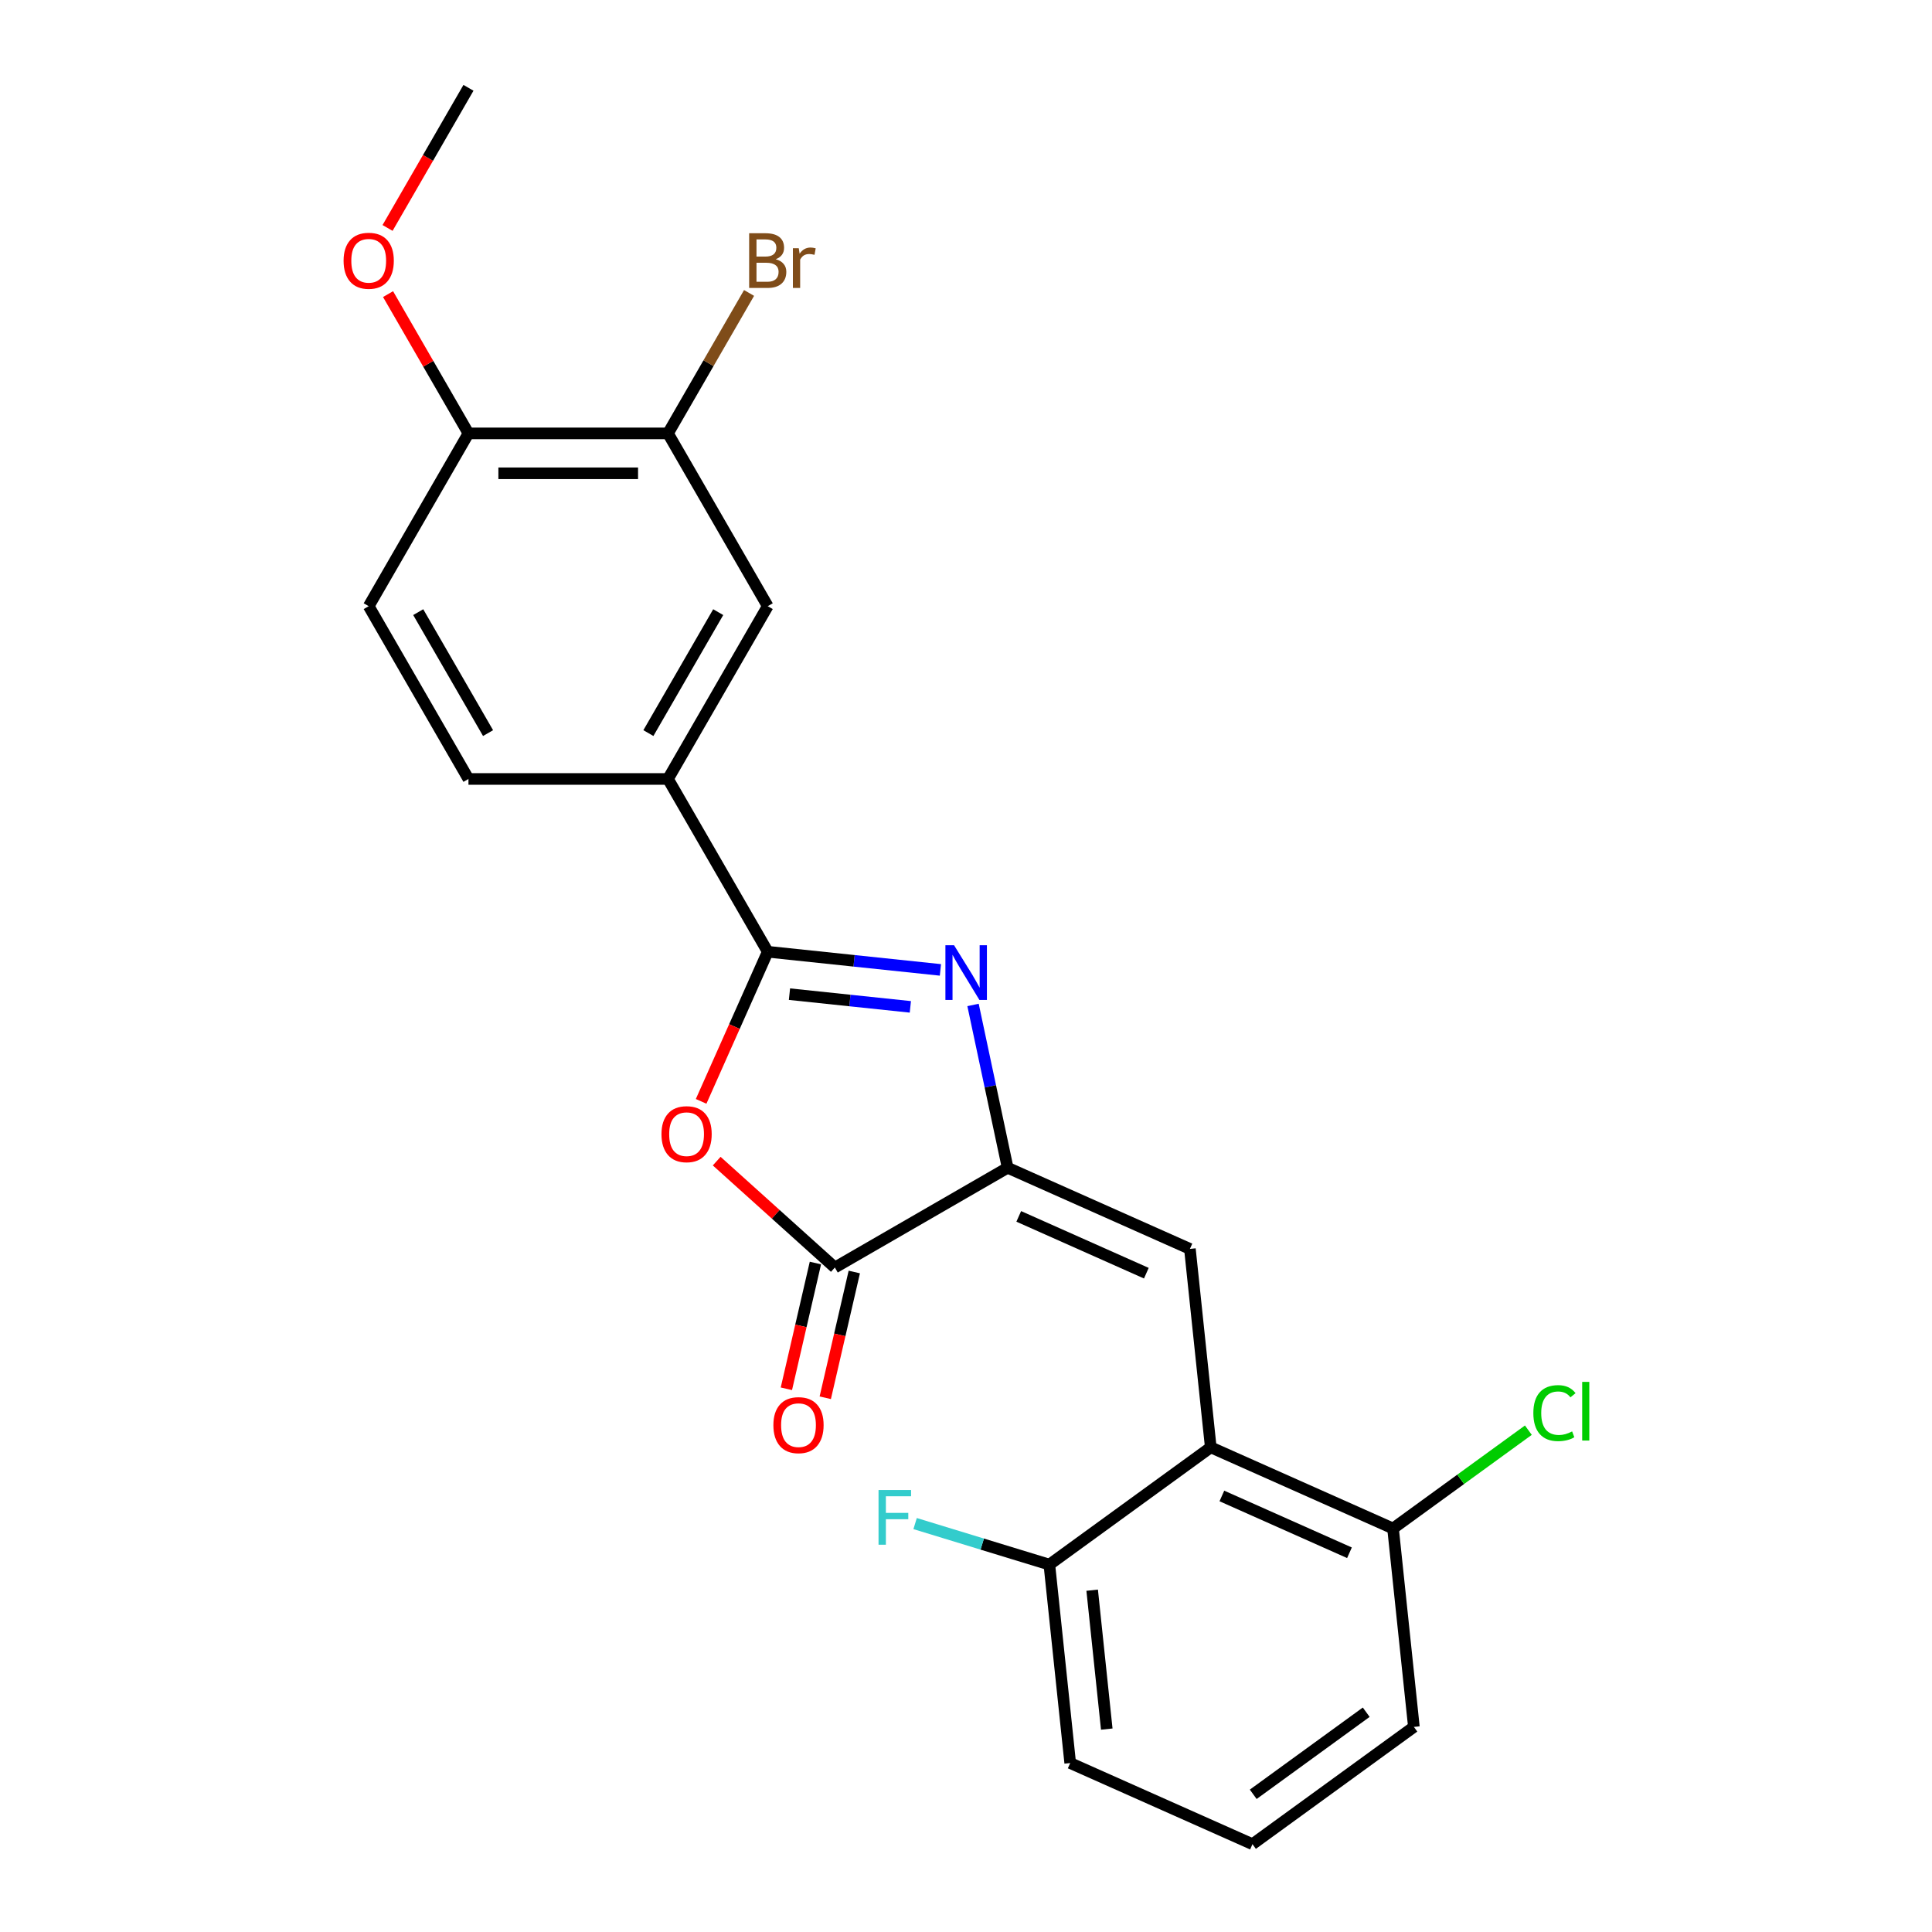 <?xml version='1.0' encoding='iso-8859-1'?>
<svg version='1.1' baseProfile='full'
              xmlns='http://www.w3.org/2000/svg'
                      xmlns:rdkit='http://www.rdkit.org/xml'
                      xmlns:xlink='http://www.w3.org/1999/xlink'
                  xml:space='preserve'
width='1000px' height='1000px' viewBox='0 0 1000 1000'>
<!-- END OF HEADER -->
<rect style='opacity:1.0;fill:#FFFFFF;stroke:none' width='1000' height='1000' x='0' y='0'> </rect>
<path class='bond-0' d='M 486.761,502.018 L 442.07,497.321' style='fill:none;fill-rule:evenodd;stroke:#0000FF;stroke-width:6px;stroke-linecap:butt;stroke-linejoin:miter;stroke-opacity:1' />
<path class='bond-0' d='M 442.07,497.321 L 397.379,492.624' style='fill:none;fill-rule:evenodd;stroke:#000000;stroke-width:6px;stroke-linecap:butt;stroke-linejoin:miter;stroke-opacity:1' />
<path class='bond-0' d='M 471.195,521.15 L 439.911,517.862' style='fill:none;fill-rule:evenodd;stroke:#0000FF;stroke-width:6px;stroke-linecap:butt;stroke-linejoin:miter;stroke-opacity:1' />
<path class='bond-0' d='M 439.911,517.862 L 408.628,514.574' style='fill:none;fill-rule:evenodd;stroke:#000000;stroke-width:6px;stroke-linecap:butt;stroke-linejoin:miter;stroke-opacity:1' />
<path class='bond-1' d='M 503.641,520.16 L 512.598,562.296' style='fill:none;fill-rule:evenodd;stroke:#0000FF;stroke-width:6px;stroke-linecap:butt;stroke-linejoin:miter;stroke-opacity:1' />
<path class='bond-1' d='M 512.598,562.296 L 521.554,604.431' style='fill:none;fill-rule:evenodd;stroke:#000000;stroke-width:6px;stroke-linecap:butt;stroke-linejoin:miter;stroke-opacity:1' />
<path class='bond-2' d='M 397.379,492.624 L 380.14,531.344' style='fill:none;fill-rule:evenodd;stroke:#000000;stroke-width:6px;stroke-linecap:butt;stroke-linejoin:miter;stroke-opacity:1' />
<path class='bond-2' d='M 380.14,531.344 L 362.901,570.063' style='fill:none;fill-rule:evenodd;stroke:#FF0000;stroke-width:6px;stroke-linecap:butt;stroke-linejoin:miter;stroke-opacity:1' />
<path class='bond-6' d='M 397.379,492.624 L 345.745,403.19' style='fill:none;fill-rule:evenodd;stroke:#000000;stroke-width:6px;stroke-linecap:butt;stroke-linejoin:miter;stroke-opacity:1' />
<path class='bond-3' d='M 521.554,604.431 L 615.895,646.435' style='fill:none;fill-rule:evenodd;stroke:#000000;stroke-width:6px;stroke-linecap:butt;stroke-linejoin:miter;stroke-opacity:1' />
<path class='bond-3' d='M 527.304,629.6 L 593.343,659.002' style='fill:none;fill-rule:evenodd;stroke:#000000;stroke-width:6px;stroke-linecap:butt;stroke-linejoin:miter;stroke-opacity:1' />
<path class='bond-4' d='M 521.554,604.431 L 432.12,656.066' style='fill:none;fill-rule:evenodd;stroke:#000000;stroke-width:6px;stroke-linecap:butt;stroke-linejoin:miter;stroke-opacity:1' />
<path class='bond-23' d='M 370.958,600.995 L 401.539,628.53' style='fill:none;fill-rule:evenodd;stroke:#FF0000;stroke-width:6px;stroke-linecap:butt;stroke-linejoin:miter;stroke-opacity:1' />
<path class='bond-23' d='M 401.539,628.53 L 432.12,656.066' style='fill:none;fill-rule:evenodd;stroke:#000000;stroke-width:6px;stroke-linecap:butt;stroke-linejoin:miter;stroke-opacity:1' />
<path class='bond-5' d='M 615.895,646.435 L 626.69,749.138' style='fill:none;fill-rule:evenodd;stroke:#000000;stroke-width:6px;stroke-linecap:butt;stroke-linejoin:miter;stroke-opacity:1' />
<path class='bond-11' d='M 422.058,653.743 L 414.543,686.289' style='fill:none;fill-rule:evenodd;stroke:#000000;stroke-width:6px;stroke-linecap:butt;stroke-linejoin:miter;stroke-opacity:1' />
<path class='bond-11' d='M 414.543,686.289 L 407.028,718.835' style='fill:none;fill-rule:evenodd;stroke:#FF0000;stroke-width:6px;stroke-linecap:butt;stroke-linejoin:miter;stroke-opacity:1' />
<path class='bond-11' d='M 442.182,658.389 L 434.667,690.935' style='fill:none;fill-rule:evenodd;stroke:#000000;stroke-width:6px;stroke-linecap:butt;stroke-linejoin:miter;stroke-opacity:1' />
<path class='bond-11' d='M 434.667,690.935 L 427.153,723.482' style='fill:none;fill-rule:evenodd;stroke:#FF0000;stroke-width:6px;stroke-linecap:butt;stroke-linejoin:miter;stroke-opacity:1' />
<path class='bond-9' d='M 626.69,749.138 L 721.031,791.142' style='fill:none;fill-rule:evenodd;stroke:#000000;stroke-width:6px;stroke-linecap:butt;stroke-linejoin:miter;stroke-opacity:1' />
<path class='bond-9' d='M 632.44,774.307 L 698.479,803.709' style='fill:none;fill-rule:evenodd;stroke:#000000;stroke-width:6px;stroke-linecap:butt;stroke-linejoin:miter;stroke-opacity:1' />
<path class='bond-10' d='M 626.69,749.138 L 543.143,809.838' style='fill:none;fill-rule:evenodd;stroke:#000000;stroke-width:6px;stroke-linecap:butt;stroke-linejoin:miter;stroke-opacity:1' />
<path class='bond-7' d='M 345.745,403.19 L 397.379,313.756' style='fill:none;fill-rule:evenodd;stroke:#000000;stroke-width:6px;stroke-linecap:butt;stroke-linejoin:miter;stroke-opacity:1' />
<path class='bond-7' d='M 335.603,379.448 L 371.747,316.844' style='fill:none;fill-rule:evenodd;stroke:#000000;stroke-width:6px;stroke-linecap:butt;stroke-linejoin:miter;stroke-opacity:1' />
<path class='bond-13' d='M 345.745,403.19 L 242.475,403.19' style='fill:none;fill-rule:evenodd;stroke:#000000;stroke-width:6px;stroke-linecap:butt;stroke-linejoin:miter;stroke-opacity:1' />
<path class='bond-8' d='M 397.379,313.756 L 345.745,224.322' style='fill:none;fill-rule:evenodd;stroke:#000000;stroke-width:6px;stroke-linecap:butt;stroke-linejoin:miter;stroke-opacity:1' />
<path class='bond-15' d='M 345.745,224.322 L 366.729,187.976' style='fill:none;fill-rule:evenodd;stroke:#000000;stroke-width:6px;stroke-linecap:butt;stroke-linejoin:miter;stroke-opacity:1' />
<path class='bond-15' d='M 366.729,187.976 L 387.713,151.63' style='fill:none;fill-rule:evenodd;stroke:#7F4C19;stroke-width:6px;stroke-linecap:butt;stroke-linejoin:miter;stroke-opacity:1' />
<path class='bond-25' d='M 345.745,224.322 L 242.475,224.322' style='fill:none;fill-rule:evenodd;stroke:#000000;stroke-width:6px;stroke-linecap:butt;stroke-linejoin:miter;stroke-opacity:1' />
<path class='bond-25' d='M 330.254,244.976 L 257.966,244.976' style='fill:none;fill-rule:evenodd;stroke:#000000;stroke-width:6px;stroke-linecap:butt;stroke-linejoin:miter;stroke-opacity:1' />
<path class='bond-17' d='M 721.031,791.142 L 756.053,765.696' style='fill:none;fill-rule:evenodd;stroke:#000000;stroke-width:6px;stroke-linecap:butt;stroke-linejoin:miter;stroke-opacity:1' />
<path class='bond-17' d='M 756.053,765.696 L 791.076,740.251' style='fill:none;fill-rule:evenodd;stroke:#00CC00;stroke-width:6px;stroke-linecap:butt;stroke-linejoin:miter;stroke-opacity:1' />
<path class='bond-20' d='M 721.031,791.142 L 731.825,893.845' style='fill:none;fill-rule:evenodd;stroke:#000000;stroke-width:6px;stroke-linecap:butt;stroke-linejoin:miter;stroke-opacity:1' />
<path class='bond-16' d='M 543.143,809.838 L 508.402,799.218' style='fill:none;fill-rule:evenodd;stroke:#000000;stroke-width:6px;stroke-linecap:butt;stroke-linejoin:miter;stroke-opacity:1' />
<path class='bond-16' d='M 508.402,799.218 L 473.66,788.597' style='fill:none;fill-rule:evenodd;stroke:#33CCCC;stroke-width:6px;stroke-linecap:butt;stroke-linejoin:miter;stroke-opacity:1' />
<path class='bond-21' d='M 543.143,809.838 L 553.938,912.542' style='fill:none;fill-rule:evenodd;stroke:#000000;stroke-width:6px;stroke-linecap:butt;stroke-linejoin:miter;stroke-opacity:1' />
<path class='bond-21' d='M 565.303,823.085 L 572.859,894.978' style='fill:none;fill-rule:evenodd;stroke:#000000;stroke-width:6px;stroke-linecap:butt;stroke-linejoin:miter;stroke-opacity:1' />
<path class='bond-12' d='M 242.475,224.322 L 190.841,313.756' style='fill:none;fill-rule:evenodd;stroke:#000000;stroke-width:6px;stroke-linecap:butt;stroke-linejoin:miter;stroke-opacity:1' />
<path class='bond-18' d='M 242.475,224.322 L 221.664,188.276' style='fill:none;fill-rule:evenodd;stroke:#000000;stroke-width:6px;stroke-linecap:butt;stroke-linejoin:miter;stroke-opacity:1' />
<path class='bond-18' d='M 221.664,188.276 L 200.853,152.23' style='fill:none;fill-rule:evenodd;stroke:#FF0000;stroke-width:6px;stroke-linecap:butt;stroke-linejoin:miter;stroke-opacity:1' />
<path class='bond-14' d='M 242.475,403.19 L 190.841,313.756' style='fill:none;fill-rule:evenodd;stroke:#000000;stroke-width:6px;stroke-linecap:butt;stroke-linejoin:miter;stroke-opacity:1' />
<path class='bond-14' d='M 252.617,379.448 L 216.473,316.844' style='fill:none;fill-rule:evenodd;stroke:#000000;stroke-width:6px;stroke-linecap:butt;stroke-linejoin:miter;stroke-opacity:1' />
<path class='bond-22' d='M 200.599,117.987 L 221.537,81.721' style='fill:none;fill-rule:evenodd;stroke:#FF0000;stroke-width:6px;stroke-linecap:butt;stroke-linejoin:miter;stroke-opacity:1' />
<path class='bond-22' d='M 221.537,81.721 L 242.475,45.455' style='fill:none;fill-rule:evenodd;stroke:#000000;stroke-width:6px;stroke-linecap:butt;stroke-linejoin:miter;stroke-opacity:1' />
<path class='bond-19' d='M 648.279,954.545 L 553.938,912.542' style='fill:none;fill-rule:evenodd;stroke:#000000;stroke-width:6px;stroke-linecap:butt;stroke-linejoin:miter;stroke-opacity:1' />
<path class='bond-24' d='M 648.279,954.545 L 731.825,893.845' style='fill:none;fill-rule:evenodd;stroke:#000000;stroke-width:6px;stroke-linecap:butt;stroke-linejoin:miter;stroke-opacity:1' />
<path class='bond-24' d='M 648.671,928.731 L 707.153,886.241' style='fill:none;fill-rule:evenodd;stroke:#000000;stroke-width:6px;stroke-linecap:butt;stroke-linejoin:miter;stroke-opacity:1' />
<path  class='atom-0' d='M 493.823 489.259
L 503.103 504.259
Q 504.023 505.739, 505.503 508.419
Q 506.983 511.099, 507.063 511.259
L 507.063 489.259
L 510.823 489.259
L 510.823 517.579
L 506.943 517.579
L 496.983 501.179
Q 495.823 499.259, 494.583 497.059
Q 493.383 494.859, 493.023 494.179
L 493.023 517.579
L 489.343 517.579
L 489.343 489.259
L 493.823 489.259
' fill='#0000FF'/>
<path  class='atom-3' d='M 342.376 587.045
Q 342.376 580.245, 345.736 576.445
Q 349.096 572.645, 355.376 572.645
Q 361.656 572.645, 365.016 576.445
Q 368.376 580.245, 368.376 587.045
Q 368.376 593.925, 364.976 597.845
Q 361.576 601.725, 355.376 601.725
Q 349.136 601.725, 345.736 597.845
Q 342.376 593.965, 342.376 587.045
M 355.376 598.525
Q 359.696 598.525, 362.016 595.645
Q 364.376 592.725, 364.376 587.045
Q 364.376 581.485, 362.016 578.685
Q 359.696 575.845, 355.376 575.845
Q 351.056 575.845, 348.696 578.645
Q 346.376 581.445, 346.376 587.045
Q 346.376 592.765, 348.696 595.645
Q 351.056 598.525, 355.376 598.525
' fill='#FF0000'/>
<path  class='atom-12' d='M 400.301 737.65
Q 400.301 730.85, 403.661 727.05
Q 407.021 723.25, 413.301 723.25
Q 419.581 723.25, 422.941 727.05
Q 426.301 730.85, 426.301 737.65
Q 426.301 744.53, 422.901 748.45
Q 419.501 752.33, 413.301 752.33
Q 407.061 752.33, 403.661 748.45
Q 400.301 744.57, 400.301 737.65
M 413.301 749.13
Q 417.621 749.13, 419.941 746.25
Q 422.301 743.33, 422.301 737.65
Q 422.301 732.09, 419.941 729.29
Q 417.621 726.45, 413.301 726.45
Q 408.981 726.45, 406.621 729.25
Q 404.301 732.05, 404.301 737.65
Q 404.301 743.37, 406.621 746.25
Q 408.981 749.13, 413.301 749.13
' fill='#FF0000'/>
<path  class='atom-16' d='M 401.519 134.168
Q 404.239 134.928, 405.599 136.608
Q 406.999 138.248, 406.999 140.688
Q 406.999 144.608, 404.479 146.848
Q 401.999 149.048, 397.279 149.048
L 387.759 149.048
L 387.759 120.728
L 396.119 120.728
Q 400.959 120.728, 403.399 122.688
Q 405.839 124.648, 405.839 128.248
Q 405.839 132.528, 401.519 134.168
M 391.559 123.928
L 391.559 132.808
L 396.119 132.808
Q 398.919 132.808, 400.359 131.688
Q 401.839 130.528, 401.839 128.248
Q 401.839 123.928, 396.119 123.928
L 391.559 123.928
M 397.279 145.848
Q 400.039 145.848, 401.519 144.528
Q 402.999 143.208, 402.999 140.688
Q 402.999 138.368, 401.359 137.208
Q 399.759 136.008, 396.679 136.008
L 391.559 136.008
L 391.559 145.848
L 397.279 145.848
' fill='#7F4C19'/>
<path  class='atom-16' d='M 413.439 128.488
L 413.879 131.328
Q 416.039 128.128, 419.559 128.128
Q 420.679 128.128, 422.199 128.528
L 421.599 131.888
Q 419.879 131.488, 418.919 131.488
Q 417.239 131.488, 416.119 132.168
Q 415.039 132.808, 414.159 134.368
L 414.159 149.048
L 410.399 149.048
L 410.399 128.488
L 413.439 128.488
' fill='#7F4C19'/>
<path  class='atom-17' d='M 454.729 771.224
L 471.569 771.224
L 471.569 774.464
L 458.529 774.464
L 458.529 783.064
L 470.129 783.064
L 470.129 786.344
L 458.529 786.344
L 458.529 799.544
L 454.729 799.544
L 454.729 771.224
' fill='#33CCCC'/>
<path  class='atom-18' d='M 793.658 731.421
Q 793.658 724.381, 796.938 720.701
Q 800.258 716.981, 806.538 716.981
Q 812.378 716.981, 815.498 721.101
L 812.858 723.261
Q 810.578 720.261, 806.538 720.261
Q 802.258 720.261, 799.978 723.141
Q 797.738 725.981, 797.738 731.421
Q 797.738 737.021, 800.058 739.901
Q 802.418 742.781, 806.978 742.781
Q 810.098 742.781, 813.738 740.901
L 814.858 743.901
Q 813.378 744.861, 811.138 745.421
Q 808.898 745.981, 806.418 745.981
Q 800.258 745.981, 796.938 742.221
Q 793.658 738.461, 793.658 731.421
' fill='#00CC00'/>
<path  class='atom-18' d='M 818.938 715.261
L 822.618 715.261
L 822.618 745.621
L 818.938 745.621
L 818.938 715.261
' fill='#00CC00'/>
<path  class='atom-19' d='M 177.841 134.968
Q 177.841 128.168, 181.201 124.368
Q 184.561 120.568, 190.841 120.568
Q 197.121 120.568, 200.481 124.368
Q 203.841 128.168, 203.841 134.968
Q 203.841 141.848, 200.441 145.768
Q 197.041 149.648, 190.841 149.648
Q 184.601 149.648, 181.201 145.768
Q 177.841 141.888, 177.841 134.968
M 190.841 146.448
Q 195.161 146.448, 197.481 143.568
Q 199.841 140.648, 199.841 134.968
Q 199.841 129.408, 197.481 126.608
Q 195.161 123.768, 190.841 123.768
Q 186.521 123.768, 184.161 126.568
Q 181.841 129.368, 181.841 134.968
Q 181.841 140.688, 184.161 143.568
Q 186.521 146.448, 190.841 146.448
' fill='#FF0000'/>
</svg>
